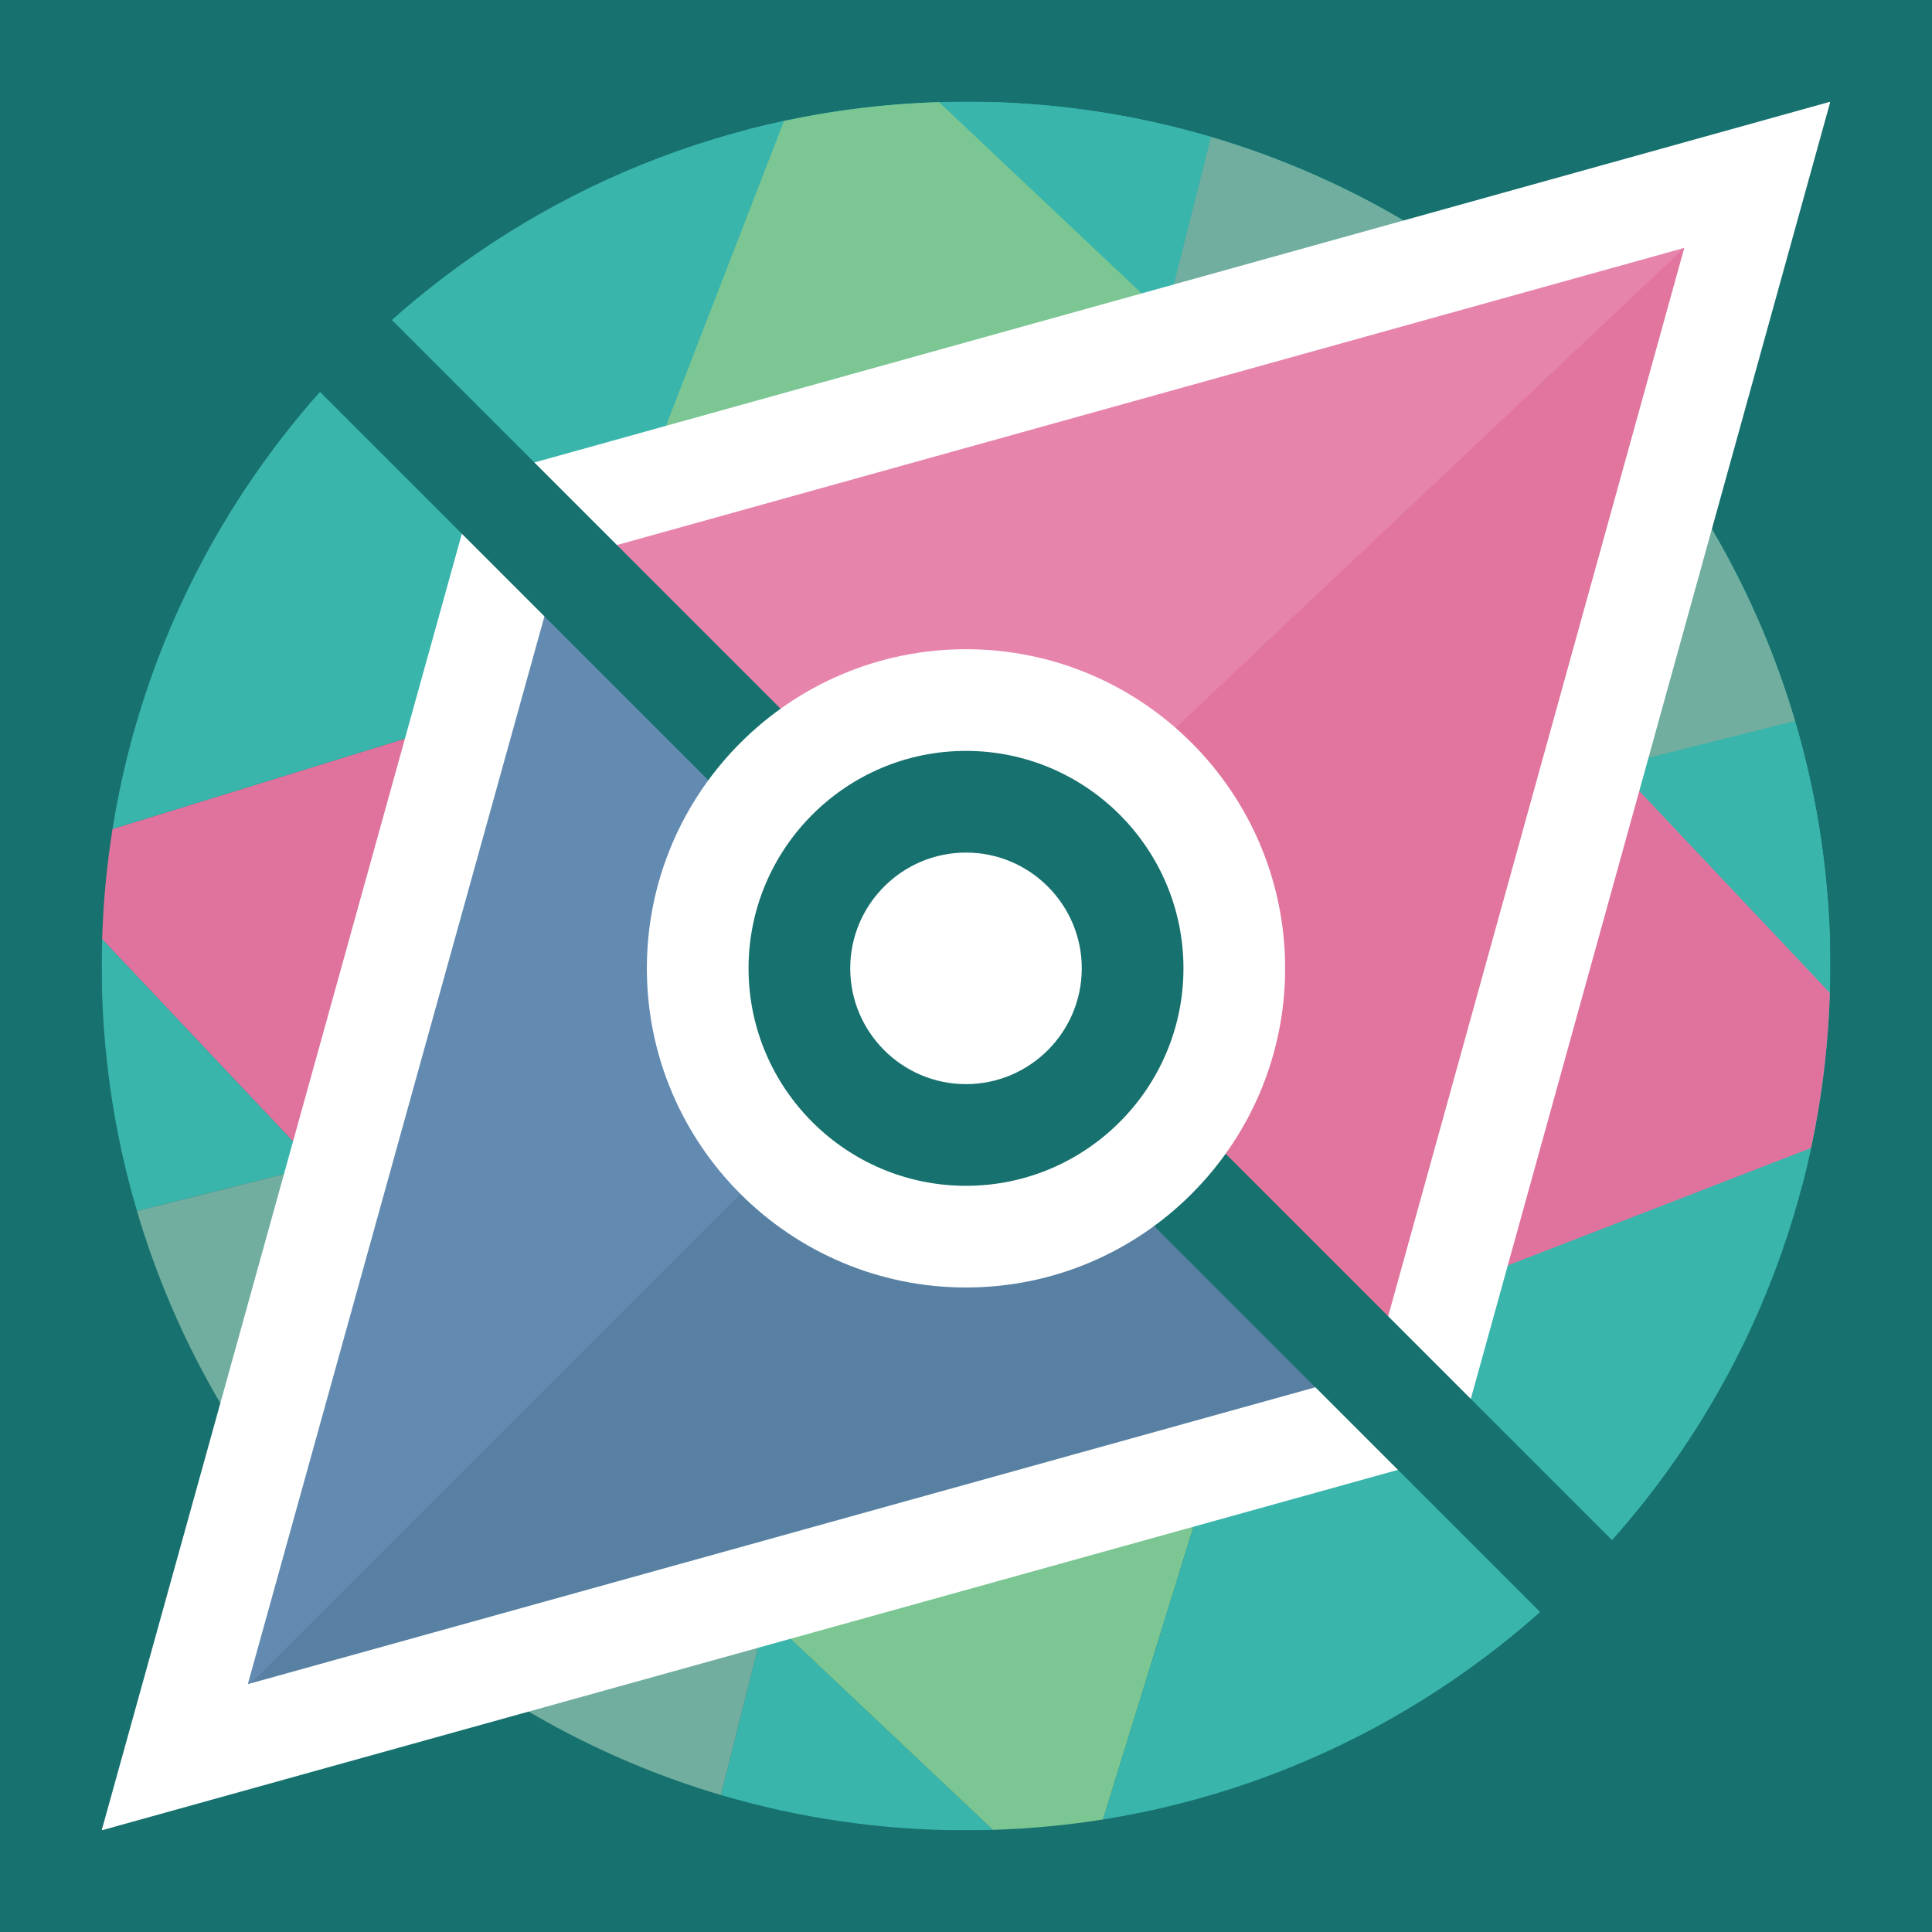 <?xml version="1.0" encoding="UTF-8"?>
<svg id="Layer_1" xmlns="http://www.w3.org/2000/svg" version="1.2" viewBox="0 0 285 285">
  <!-- Generator: Adobe Illustrator 29.1.0, SVG Export Plug-In . SVG Version: 2.1.0 Build 142)  -->
  <rect width="285" height="285" fill="#17716f" />
  <g>
    <polygon points="82.017 202.983 186.819 190.411 228.079 56.921 94.589 98.182 82.017 202.983" fill="none" />
    <polygon points="112.799 238.147 111.645 237.058 112.778 239.247 112.799 238.147" fill="none" />
    <polygon points="47.941 173.356 46.852 172.202 45.753 172.222 47.941 173.356" fill="none" />
    <path d="M46.852,172.202l-31.784-33.677c-.04,1.321-.068,2.645-.068,3.975,0,12.558,1.824,24.688,5.207,36.149l25.546-6.427,1.1-.021Z" fill="#3ab5ac" />
    <path d="M45.753,172.222l-25.546,6.427c4.751,16.098,12.592,30.867,22.839,43.625l21.315-31.521-16.42-17.398-2.189-1.133Z" fill="#71ae9f" />
    <polygon points="81.328 208.73 81.358 208.474 78.864 206.12 81.328 208.73" fill="#e0739d" />
    <path d="M94.589,98.182l-77.988,24.105c-.846,5.31-1.365,10.73-1.533,16.237l31.784,33.677,1.089,1.154,16.42,17.398,12.164,12.888,5.492-.659s12.572-104.801,12.572-104.801Z" fill="#e0739d" />
    <path d="M94.589,98.182l133.491-41.261,2.145-6.941c-22.856-21.679-53.736-34.981-87.725-34.981-63.537,0-116.212,46.478-125.899,107.288,0,0,77.988-24.105,77.988-24.105Z" fill="#3ab5ac" />
    <path d="M112.778,239.247l-6.427,25.546c11.461,3.383,23.591,5.207,36.149,5.207,1.331,0,2.655-.027,3.976-.068l-33.677-31.785s-.021,1.1-.021,1.1Z" fill="#3ab5ac" />
    <path d="M111.645,237.058l-17.398-16.42-31.521,21.316c12.758,10.247,27.528,18.088,43.626,22.839l6.427-25.546s-1.133-2.189-1.133-2.189Z" fill="#71ae9f" />
    <path d="M186.819,190.411l-104.802,12.572-5.492.659-.255.031,2.594,2.448,2.494,2.354,12.889,12.164,17.398,16.42,1.154,1.089,33.677,31.785c5.508-.169,10.927-.687,16.237-1.533l24.106-77.988Z" fill="#7bc693" />
    <path d="M230.225,49.98l-2.145,6.941-41.261,133.49-24.106,77.988c60.81-9.687,107.287-62.362,107.287-125.899,0-36.428-15.279-69.285-39.776-92.519Z" fill="#3ab5ac" />
  </g>
  <g>
    <polygon points="237.059 111.644 238.148 112.798 239.248 112.777 237.059 111.644" fill="none" />
    <polygon points="172.201 46.852 173.355 47.941 172.222 45.752 172.201 46.852" fill="none" />
    <path d="M238.148,112.798l31.784,33.677c.04-1.321.068-2.645.068-3.975,0-12.558-1.824-24.688-5.207-36.149l-25.546,6.427-1.1.021Z" fill="#3ab5ac" />
    <path d="M265.876,174.772c.468-1.793.893-3.602,1.283-5.425l-3.708,1.435,2.424,3.99Z" fill="#3ab5ac" />
    <path d="M239.248,112.777l25.546-6.427c-4.751-16.098-12.592-30.867-22.839-43.625l-21.315,31.521,16.42,17.398s2.189,1.133,2.189,1.133Z" fill="#71ae9f" />
    <polygon points="203.673 76.27 203.642 76.526 206.136 78.88 203.673 76.27" fill="#e0739d" />
    <path d="M263.451,170.782l3.708-1.435c1.588-7.406,2.534-15.05,2.773-22.872l-31.784-33.677-1.089-1.154-16.42-17.398-12.164-12.888-5.492.659-14.111,117.635,74.58-28.87Z" fill="#e0739d" />
    <path d="M110.227,19.124l3.99,2.424,1.435-3.708c-1.823.391-3.632.816-5.425,1.283Z" fill="#3ab5ac" />
    <path d="M172.222,45.752l6.427-25.546c-11.461-3.383-23.591-5.207-36.149-5.207-1.331,0-2.655.027-3.976.068l33.677,31.785.021-1.1Z" fill="#3ab5ac" />
    <path d="M173.355,47.941l17.398,16.42,31.521-21.316c-12.758-10.247-27.528-18.088-43.626-22.839l-6.427,25.546s1.133,2.189,1.133,2.189Z" fill="#71ae9f" />
    <path d="M208.73,81.328l-2.593-2.447-2.495-2.354-12.889-12.164-17.398-16.42-1.154-1.089-33.677-31.785c-7.822.24-15.465,1.186-22.872,2.773l-1.435,3.708-28.87,74.58,117.636-14.111,5.492-.659s.254-.031.254-.031Z" fill="#7bc693" />
  </g>
  <polygon points="15 270 209.085 207.709 78.305 78.305 15 270" fill="#638bb2" />
  <polygon points="26.685 258.987 37.009 248.319 142.5 142.847 209.085 207.709 26.685 258.987" fill="#5780a2" />
  <g>
    <polygon points="259.332 24.276 76.243 76.243 209.085 207.709 259.332 24.276" fill="#e784ac" />
    <polygon points="248.465 36.56 137.774 141 205.859 208.38 248.465 36.56" fill="#e1759e" />
  </g>
  <path d="M248.457,36.568l-45.929,165.715-165.97,46.153,46.025-165.689,165.874-46.179M270,15l-199.603,55.569L15,270l199.718-55.537L270,15h0Z" fill="#fff" />
  <path d="M0,0v285h285V0H0ZM270,259.393L25.607,15h244.393v244.393ZM15,25.606l244.393,244.394H15V25.606Z" fill="#17716f" />
  <g>
    <path d="M142.5,182.426c-21.823,0-39.578-17.755-39.578-39.579s17.755-39.578,39.578-39.578,39.578,17.755,39.578,39.578-17.755,39.579-39.578,39.579Z" fill="#fff" />
    <path d="M142.5,110.769c17.688,0,32.078,14.39,32.078,32.078s-14.391,32.079-32.078,32.079-32.078-14.391-32.078-32.079,14.39-32.078,32.078-32.078M142.5,95.769c-25.959,0-47.078,21.119-47.078,47.078s21.119,47.079,47.078,47.079,47.078-21.119,47.078-47.079-21.119-47.078-47.078-47.078h0Z" fill="#fff" />
  </g>
  <g>
    <circle cx="142.5" cy="142.847" r="24.578" fill="#fff" />
    <path d="M142.5,174.926c-17.688,0-32.078-14.391-32.078-32.079s14.39-32.078,32.078-32.078,32.078,14.39,32.078,32.078-14.391,32.079-32.078,32.079ZM142.5,125.769c-9.417,0-17.078,7.661-17.078,17.078,0,9.417,7.661,17.079,17.078,17.079s17.078-7.661,17.078-17.079c0-9.417-7.661-17.078-17.078-17.078Z" fill="#17716f" />
  </g>
</svg>